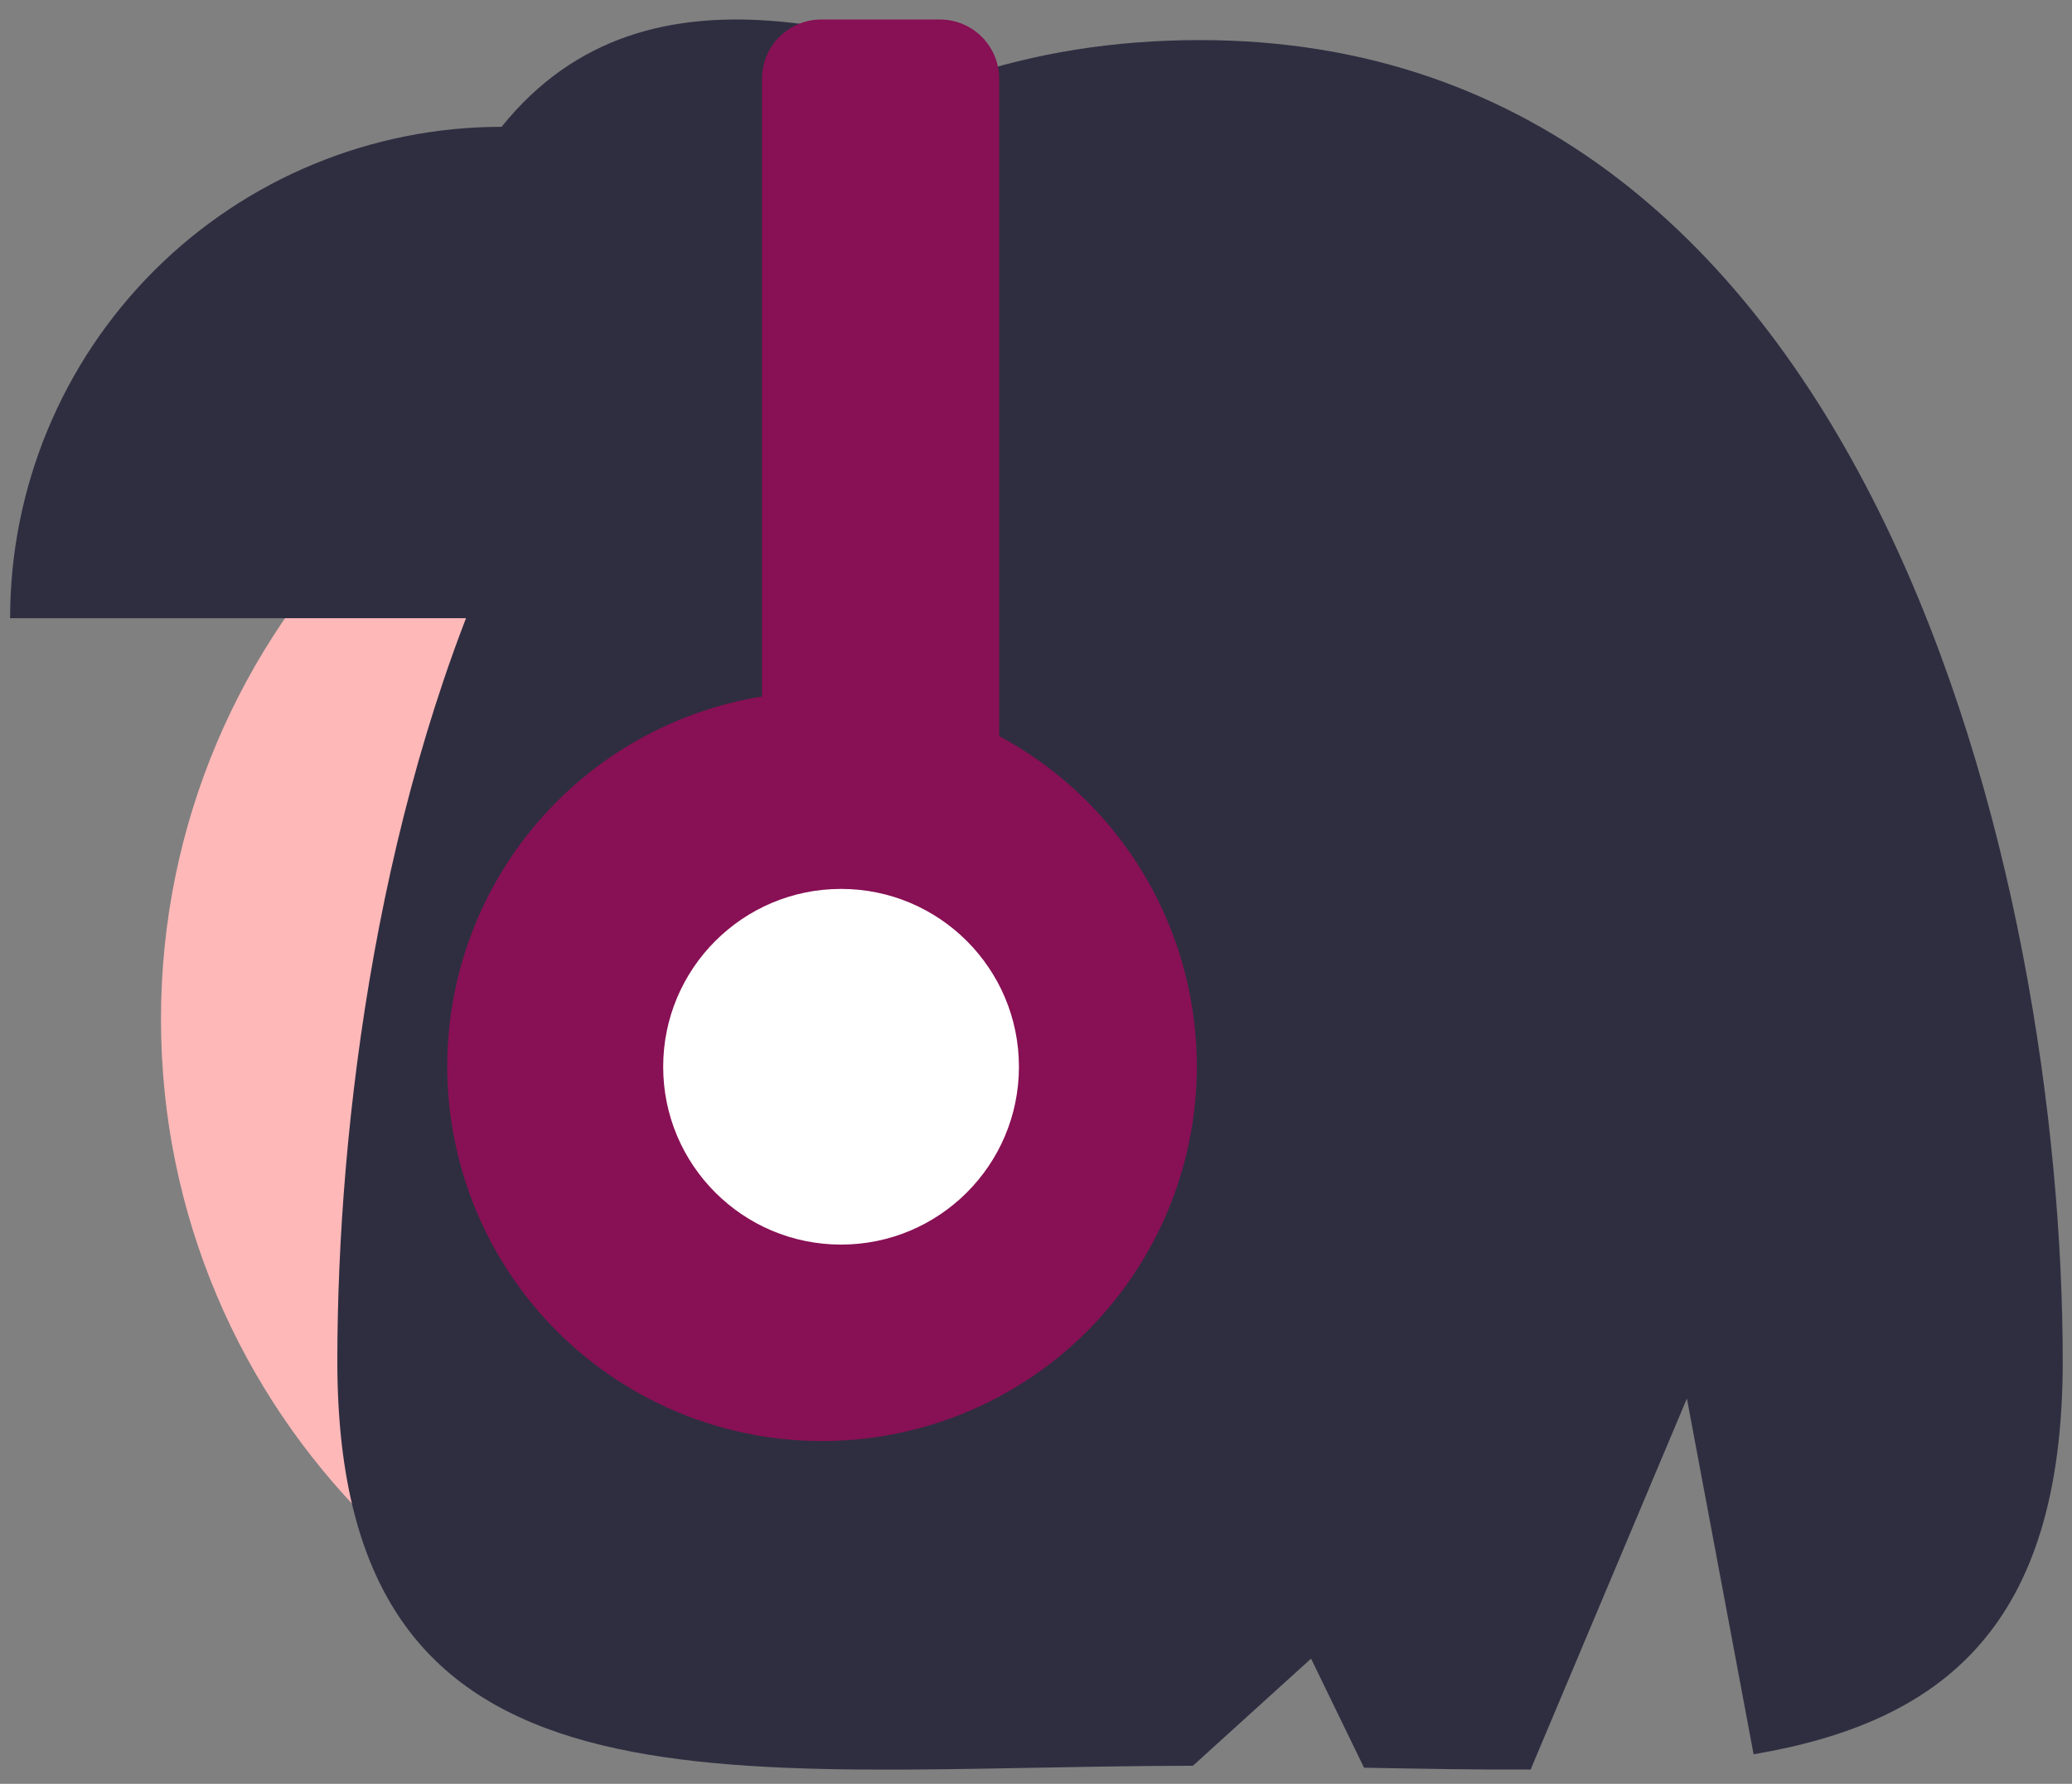 <?xml version="1.0" encoding="UTF-8"?> <svg xmlns="http://www.w3.org/2000/svg" width="72" height="62" viewBox="0 0 72 62" fill="none"><rect x="0" y="0" width="72" height="62" fill="#808080" stroke="none"/> <path d="M30.268 60.099C43.896 60.099 54.943 49.052 54.943 35.424C54.943 21.797 43.896 10.75 30.268 10.75C16.641 10.75 5.594 21.797 5.594 35.424C5.594 49.052 16.641 60.099 30.268 60.099Z" fill="#FFB8B8"></path> <path d="M0.351 21.486H39.531V4.408C30.931 0.991 22.516 -1.915 17.429 4.408C12.9 4.408 8.556 6.207 5.353 9.41C2.15 12.613 0.351 16.957 0.351 21.486Z" fill="#2F2E41"></path> <path d="M41.7 1.393C65.123 1.393 71.678 30.752 71.678 47.315C71.678 56.552 67.501 59.858 60.936 60.974L58.618 48.608L53.188 61.504C51.344 61.513 49.407 61.477 47.399 61.44L45.558 57.649L41.453 61.372C25.01 61.397 11.722 63.793 11.722 47.314C11.722 30.753 17.472 1.393 41.7 1.393Z" fill="#2F2E41"></path> <path d="M34.721 25.585V2.738C34.721 2.468 34.667 2.2 34.564 1.95C34.46 1.7 34.308 1.473 34.117 1.281C33.926 1.09 33.699 0.938 33.449 0.835C33.199 0.731 32.931 0.678 32.66 0.678H28.539C28.268 0.678 28 0.731 27.75 0.835C27.5 0.938 27.273 1.09 27.082 1.281C26.89 1.473 26.739 1.7 26.635 1.95C26.532 2.2 26.478 2.468 26.478 2.738V24.207C23.431 24.702 20.659 26.263 18.656 28.612C16.652 30.961 15.549 33.945 15.541 37.032C15.534 40.119 16.624 43.108 18.616 45.467C20.608 47.825 23.373 49.399 26.418 49.908C29.462 50.417 32.589 49.828 35.24 48.246C37.89 46.664 39.893 44.191 40.89 41.27C41.887 38.348 41.815 35.168 40.684 32.295C39.554 29.422 37.44 27.044 34.72 25.585H34.721Z" fill="#881054"></path> <path d="M29.226 43.258C32.64 43.258 35.407 40.491 35.407 37.078C35.407 33.664 32.64 30.896 29.226 30.896C25.812 30.896 23.045 33.664 23.045 37.078C23.045 40.491 25.812 43.258 29.226 43.258Z" fill="white"></path> </svg> 
